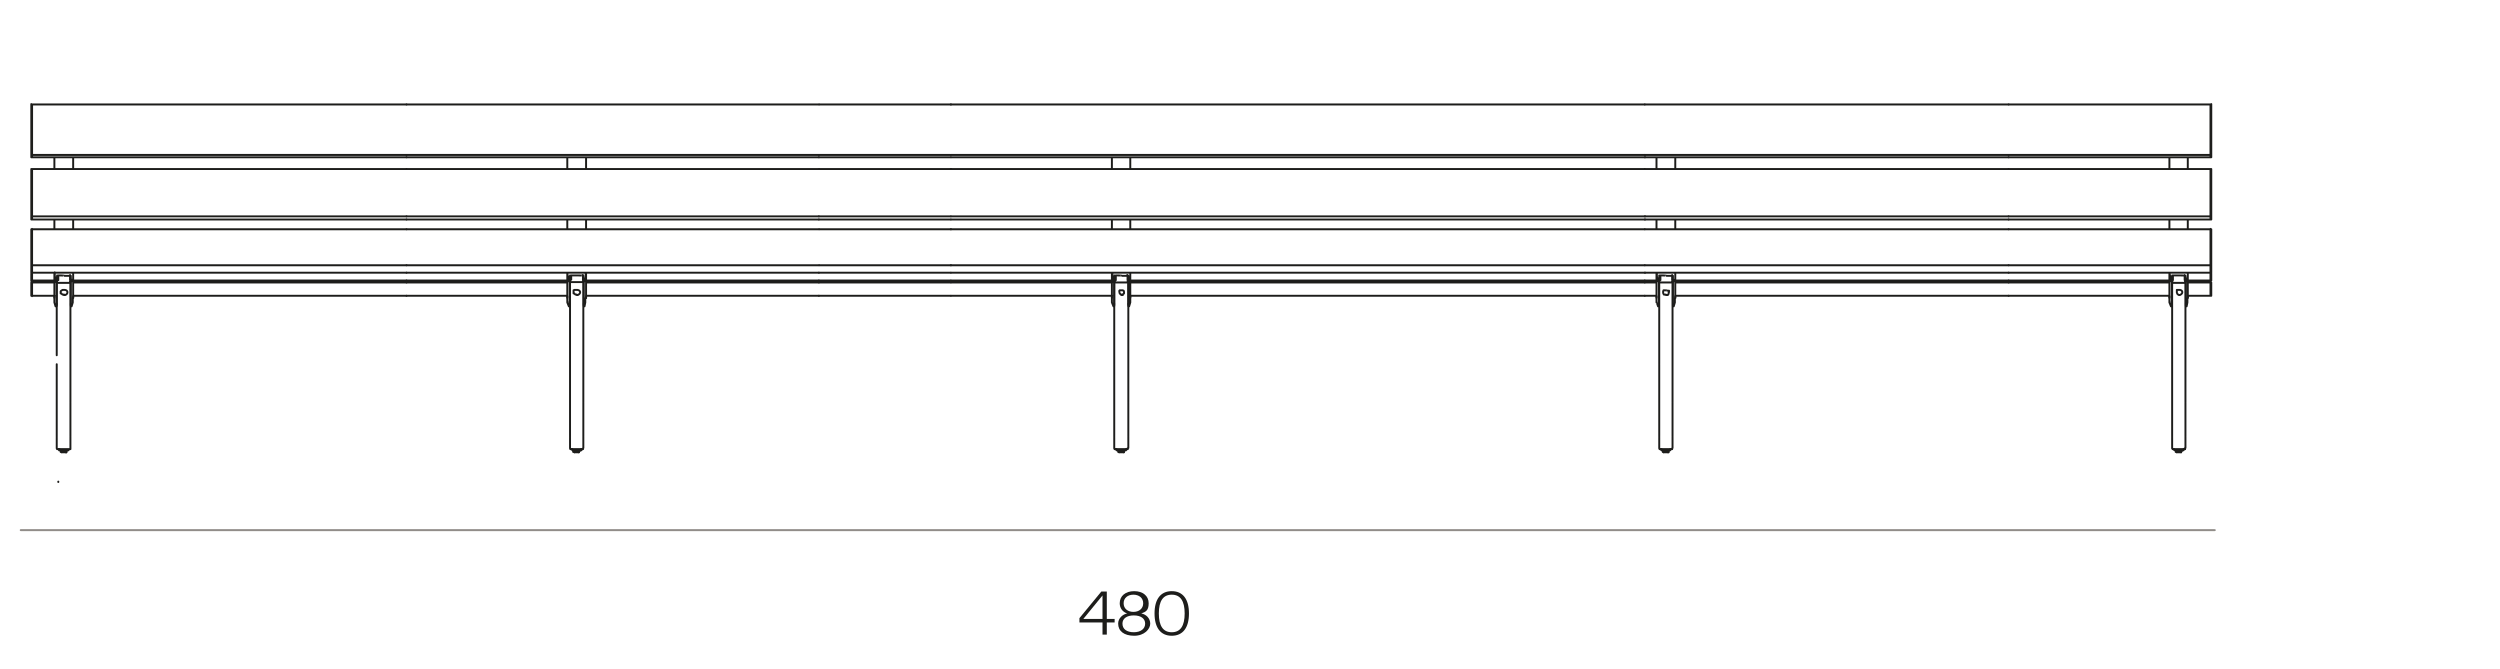 <svg viewBox="0 0 639 170.9" version="1.1" xmlns:xlink="http://www.w3.org/1999/xlink" xmlns="http://www.w3.org/2000/svg" id="Capa_1">
  
  <defs>
    <style>
      .st0, .st1, .st2, .st3 {
        fill: none;
      }

      .st1 {
        stroke: #818083;
      }

      .st1, .st2, .st3 {
        stroke-linecap: round;
        stroke-linejoin: round;
        stroke-width: .5px;
      }

      .st4 {
        fill: #1d1d1b;
      }

      .st5 {
        clip-path: url(#clippath-1);
      }

      .st6 {
        clip-path: url(#clippath-3);
      }

      .st7 {
        clip-path: url(#clippath-2);
      }

      .st2 {
        stroke: #1d1d1b;
      }

      .st3 {
        stroke: #918d89;
      }

      .st8 {
        clip-path: url(#clippath);
      }
    </style>
    <clipPath id="clippath">
      <rect height="120.3" width="620.5" y="11.3" x="-47.7" class="st0"></rect>
    </clipPath>
    <clipPath id="clippath-1">
      <rect height="120.3" width="620.5" y="11.3" x="-47.7" class="st0"></rect>
    </clipPath>
    <clipPath id="clippath-2">
      <rect height="120.3" width="620.5" y="11.3" x="-47.7" class="st0"></rect>
    </clipPath>
    <clipPath id="clippath-3">
      <rect height="120.3" width="620.5" y="11.3" x="-47.7" class="st0"></rect>
    </clipPath>
  </defs>
  <line y2="123.1" x2="14.9" y1="123.2" x1="14.9" class="st2"></line>
  <line y2="115.5" x2="16.9" y1="115.6" x1="16.9" class="st2"></line>
  <g class="st8">
    <path d="M513.4,71.7h41.1M513.4,75.6h41.1M559.2,72.2h6M513.4,72.2h41.1M558.4,114.8h0v-.2h0M555.2,114.6h0M555.2,114.6h0c0,.1.2.2.2.2M556.2,114.8h-.5M558.1,114.8h-.5M558.6,114.2v.3M555.2,114.5v-.3M557.6,114.8h-1.4M558.6,111.7v2.5M555.2,114.2v-2.4M555.2,93v-2.2M558.6,90.8v2.2M555.2,103v-9.9M558.6,93v9.9M555.2,90.8v-18M558.6,72.8v18M556.9,75.4h.3c.9-.4.7-1.2,0-1.3h-.8v.7h0c0,.1.2.4.2.4l.3.2h.3-.3ZM555.2,72.8v-1M558.6,71.9v1M558.6,103v7.1M555.2,110.1v-7.1M555.2,71.8h0M555.2,71.6h0ZM555.2,71.4h0M555.2,71.4v-1M558.6,71.8h0M558.6,70.5v1M558.6,71.6h0M558.6,71.4h0c0,.1,0,0,0,0M555.2,71.9h0M555.2,71.9v-.2M558.6,71.7v.2M555.2,71.7v-.9M558.4,70.3h0v1.3M555.2,70.8v-.3h0M555.2,110.7v-.6M558.6,110.1v.6M555.2,111.7h0M558.6,111.7h0M555.2,110.9v-.2M558.6,110.7v.2M555.2,111.4v-.5M558.6,110.9v.5M555.2,111.7v-.2M558.6,111.4v.2M556.4,115.6h1.1M557.7,115.1h.4M558.1,115.1h-2.2.3M557.7,115.1h-1.6M554.5,43.2v-3M554.5,58.6v-2.4M559.2,43.2v-3M559.2,58.6v-2.4M555.1,71.9h0M558.9,71.9h0M555.1,71.5v.4M558.7,71.9v-.4M559,71.5v.2h0M554.9,71.9h0v-.4M554.7,71.5v-.9l-.2-.8h0M558.6,71.5v-1h0c0-.1-1.5-.1-1.5-.1h-1.7v1.2M559.2,69.7v1l-.2.9M565.2,70.9v.8M565,71.3v-.6M565.2,69.9v1M565,70.7v-.5M565.2,69.8h0M565,69.9h0M565.2,69.7h0M565.2,67.8v.2M565,67.8h0M565.2,67.9v1.8M565.2,67.8h-2M565,69.3v-1M565,69.7h0M565.2,74.1v1.4h0M565,75.1v-1.3M565.2,72.2h0v1.9M565,73.8v-1.2M565.2,70.4h0M565.2,58.6v9.2M565.2,40.2h0M565.2,40.2v-13.6M565,40v-.2M565.2,56.1v-12.9M565,55.8v-.3M565,69.7h0M565,68.3v-9.8M565,69.6v-.3M565,69.6h0M565,71.7h0M565,70.2v-.2M565,71.7v-.4M565,69.8h0M565,69.8h0M565,75.6h0M565,75.6v-3.5M565,40v.2M565,26.7v13.1M513.4,39.6h51.8M565,39.5h0M565,55.8v.3M565,55.3v.2M565,43.2v12.1h-51.6M555.4,114.8h.3M558.1,114.8h.4M555.2,71.5h0M558.6,71.5h0M555.2,71.5v.3M558.6,71.8v-.3M557.7,115.3v-.3M556.1,115.1v.3M556.1,115.3h0v.2h0M557.5,115.6h0M558.1,115.1v-.2M555.7,114.8v.2M554.5,75.7v.4M559.2,76.2v-.4M555.1,78.2v-1.1M558.6,77.1v1.1M554.5,76.2v1.1l.4,1M558.9,78.3l.2-1v-1.1M554.9,78.3h0M558.7,78.2h0c0,.1.2.1.2.1M559.2,75.7v-5.9M554.5,69.8v5.9M563.2,67.8h-49.8M513.4,69.7h51.8M559.2,71.7h6M513.4,71.7h41.1M559.2,75.6h6M521.5,75.6h33M565.2,26.7h-51.8M513.4,40.2h51.8M565.2,43.2h-51.8M513.4,56.1h51.8M565.2,58.6h-51.8" class="st2"></path>
  </g>
  <path d="M555.2,72h0M558.6,72h0" class="st2"></path>
  <path d="M555.1,77.7v-5.8M558.7,77.7v-5.8" class="st2"></path>
  <path d="M558.1,114.8h.4M555.4,114.8h.3M557.5,115.6h0M556.3,115.6h0M557.5,115.6h0M554.5,75.7v.4M559.2,75.7v.4M555.1,77.7v.5M558.7,77.7v.5" class="st2"></path>
  <path d="M428.2,71.7h85.2M428.2,75.6h85.2M428.2,72.2h85.2M420.4,72.2h2.9M427.3,114.8h.1v-.2h0M424.1,114.6h0M424.1,114.6h0c0,.1.1.2.1.2M425.1,114.8h-.5M426.9,114.8h-.5M427.5,114.2v.3M424.1,114.5v-.3M426.5,114.8h-1.4M427.5,111.7v2.5M424.1,114.2v-2.4M424.1,93v-2.2M427.5,90.8v2.2M424.1,103v-9.9M427.5,93v9.9M424.1,90.8v-18M427.5,72.8v18M425.8,75.4h.5l.2-.3v-.3c.1,0,.1-.2.1-.2v-.3h-.4c0-.1-.9-.1-.9-.1h-.1c0,.1-.1.2-.1.2h0v.2h0v.3h0c0,.1.1.2.1.2h0c0,.1.1.2.1.2h.5,0ZM424.1,72.8v-1M427.5,71.9v1M427.5,103v7.1M424.1,110.1v-7.1M424.1,71.8h0M424.1,71.4h0M424.1,71.4v-1M427.5,71.8h0M427.4,70.5v1M427.5,71.4h0M424.1,71.9h0M424.1,71.9v-.2M427.5,71.7v.2M424.1,71.7v-.9M427.4,70.3h0v1.3M424.1,70.8v-.3h0M424.1,110.7v-.6M427.5,110.1v.6M424.1,111.7h0M427.5,111.7h0M424.1,110.9v-.2M427.5,110.7v.2M424.1,111.4v-.5M427.5,110.9v.5M424.1,111.7v-.2M427.5,111.4v.2M425.2,115.6h1.1M426.6,115.1h.3M426.9,115.1h-2.2.4M426.6,115.1h-1.6M423.4,43.2v-3M423.4,58.6v-2.4M428.2,43.2v-3M428.2,58.6v-2.4M424,71.9h-.1M427.8,71.9h-.1M424.1,71.5v.4M427.6,71.9v-.4M428,71.5v.2h-.2M423.8,71.9h0v-.4M423.7,71.5l-.2-.9v-.8h0M427.6,71.5v-1h-1.6c0-.1-1.5-.1-1.5-.1h-.1v1.2M428.2,69.7h0v1.9M420.4,39.6h93M420.4,55.3h93M426.9,114.8h.4M424.3,114.8h.4M426.6,115.3v-.3M425,115.1v.3M425,115.3h0v.2h.1M426.4,115.6h.1v-.2M426.9,115.1v-.2M424.6,114.8v.2M423.4,75.7v.4M428.2,76.2v-.4M424,78.2v-1.1M427.5,77.1v1.1M423.4,76.2v1.1c.1,0,.4,1,.4,1M427.8,78.3l.3-1v-1.1M423.8,78.3h0M427.6,78.2h0c0,.1.1.1.1.1h0M428.2,75.7v-5.9M423.4,69.8v5.9M513.4,67.8h-93M420.4,69.7h93M428.2,71.7h85.2M420.4,71.7h2.9M428.2,75.6h85.2M420.4,75.6h2.9M513.4,26.7h-93M420.4,40.2h93M513.4,43.2h-93M420.4,56.1h93M513.4,58.6h-93" class="st2"></path>
  <path d="M424.1,72h0M427.5,72h0" class="st2"></path>
  <path d="M424,77.7v-5.8M427.6,77.7v-5.8" class="st2"></path>
  <path d="M426.9,114.8h.4M424.3,114.8h.4M426.3,115.6h0M425.2,115.6h0M426.4,115.6h0M423.4,75.7v.4M428.2,75.7v.4M424,77.7v.5M427.6,77.7v.5" class="st2"></path>
  <g class="st5">
    <path d="M103.9,71.7h41.1M103.9,75.6h41.1M149.8,72.2h59.5M103.9,72.2h41.1M148.9,114.8h.1v-.2h0M145.7,114.6h0M145.7,114.6h0c0,.1.1.2.1.2M146.7,114.8h-.5M148.5,114.8h-.5M149.1,114.2v.3M145.7,114.5v-.3M148.1,114.8h-1.4M149.1,111.7v2.5M145.7,114.2v-2.4M145.7,93v-2.2M149.1,90.8v2.2M145.7,103v-9.9M149.1,93v9.9M145.7,90.8v-18M149.1,72.8v18M147.4,75.4h.3c.9-.4.7-1.2-.1-1.3h-.8c0,.1-.2.1-.2.1h0v.6h0v.2h.2c0,.1.3.3.3.3h.3ZM145.7,72.8v-1M149.1,71.9v1M149.1,103v7.1M145.7,110.1v-7.1M145.7,71.8h0M145.7,71.6h0ZM145.7,71.4h0M145.7,71.4v-1M149.1,71.8h0M149.1,70.5v1M149.1,71.6h0M149.1,71.4h0c0,.1,0,0,0,0M145.7,71.9h0M145.7,71.9v-.2M149.1,71.7v.2M145.7,71.7v-.9M148.9,70.3h.1v1.3M145.7,70.8v-.3h0M145.7,110.7v-.6M149.1,110.1v.6M145.7,111.7h0M149.1,111.7h0M145.7,110.9v-.2M149.1,110.7v.2M145.7,111.4v-.5M149.1,110.9v.5M145.7,111.7v-.2M149.1,111.4v.2M146.8,115.6h1.1M148.2,115.1h.4M148.5,115.1h-2.2.3M148.2,115.1h-1.6M145,43.2v-3M145,58.6v-2.4M149.8,43.2v-3M149.8,58.6v-2.4M145.6,71.9h-.1M149.4,71.9h-.1M145.6,71.5v.4M149.2,71.9v-.4M149.5,71.5v.2h0M145.4,71.9h0v-.4M145.2,71.5v-.9c-.1,0-.2-.8-.2-.8h0M149.1,71.5v-1h-.1c0-.1-1.5-.1-1.5-.1h-1.5v1.1M149.7,69.7h0v1l-.2.9M103.9,39.6h105.4M103.9,55.3h105.4M145.9,114.8h.4M148.5,114.8h.4M145.7,71.5h0M149.1,71.5h0M145.7,71.5v.3M149.1,71.8v-.3M148.2,115.3v-.3M146.5,115.1v.3M146.5,115.3h0v.2h.1M147.9,115.6h.1M148.5,115.1v-.2M146.3,114.8v.2M145,75.7v.4M149.8,76.2v-.4M145.6,78.2v-1.1M149.1,77.1v1.1M145,76.2v1.1l.4,1M149.4,78.3l.2-1v-1.1M145.4,78.3h.1M149.2,78.2h0c0,.1.1.1.1.1M149.8,75.7v-5.9M145,69.8v5.9M209.3,67.8h-105.4M103.9,69.7h105.4M149.8,71.7h59.5M103.9,71.7h41.1M149.8,75.6h59.5M112,75.6h33M209.3,26.7h-105.4M103.9,40.2h105.4M209.3,43.2h-105.4M103.9,56.1h105.4M209.3,58.6h-105.4" class="st2"></path>
  </g>
  <path d="M145.7,72h0M149.1,72h0" class="st2"></path>
  <path d="M145.6,77.7v-5.8M149.2,77.7v-5.8" class="st2"></path>
  <path d="M148.5,114.8h.4M145.9,114.8h.4M147.9,115.6h0M146.8,115.6h0ZM147.9,115.6h0M145,75.7v.4M149.8,75.7v.4M145.6,77.7v.5M149.2,77.7v.5" class="st2"></path>
  <g class="st7">
    <path d="M18.7,71.7h85.2M18.7,75.6h85.2M18.7,72.2h85.2M8,72.2h6M17.8,114.8h.2v-.3M14.5,114.6h0M14.5,114.6h0c0,.1.1.2.1.2M15.6,114.8h-.5M17.5,114.8h-.5M18,114.2v.3M14.5,114.5v-.3M17,114.8h-1.4M18,111.7v2.5M14.5,114.2v-2.4M18,90.8v2.2M14.5,103v-9.9M18,93v9.9M14.5,90.8v-18M18,72.8v18M16.3,75.4h.4c.8-.3.7-1.3-.2-1.3h-.5c-.2.1-.4.2-.5.4h0v.5h.2c0,.1.3.3.3.3h.4-.1,0ZM14.5,72.8v-1M18,71.9v1M18,103v7.1M14.5,110.1v-7.1M14.5,71.8h0M14.5,71.4h0M14.6,71.4v-1M18,71.8h0M17.9,70.5v1M18,71.4h0M14.5,71.9h0M14.5,71.9v-.2M18,71.7v.2M14.5,71.7v-.9M17.9,70.3h0v1.3M14.6,70.8v-.3h0M14.5,110.7v-.6M18,110.1v.6M14.5,111.7h0M18,111.7h0M14.5,110.9v-.2M18,110.7v.2M14.5,111.4v-.5M18,110.9v.5M14.5,111.7v-.2M18,111.4v.2M15.8,115.6h1M17.1,115.1h.4M17.5,115.1h-2.4.4M17.1,115.1h-1.6M13.9,43.2v-3M13.9,58.6v-2.4M18.7,43.2v-3M18.7,58.6v-2.4M14.5,71.9h-.1M18.3,71.9h-.1M14.5,71.5v.4M18.1,71.9v-.4M18.4,71.5v.2h-.2M14.2,71.9h0v-.4M14.2,71.5l-.2-.9v-1M18.1,71.5v-1h-1.6c0-.1-1.5-.1-1.5-.1h-.1v1.2M18.7,69.7h0v1.9M8,69.7h0M8,69.7v-1.9M8.2,69.7h0M8.2,68.3v1M8,69.7h0M8.2,70.7v.6M8,70v1.8M8.2,70.2v.5M8,69.9h0M8.2,69.9h0M8,70h0M8,73.9v1.7M8,75.6v-2.1M8,73.5h0v-1.2h0M8,39.5v.7M8.2,26.7v13.3M8,39.5v-12.9M8,55.2v.9M8.2,55.5v.3M8,55.2v-12M8,67.8v-9.2M8.2,69.7h0M8.2,68.3v-9.8M8.2,69.7v-.4M8.2,71.3v.4M8.2,70v.2M8.2,70h0M8.2,72.2v3.5M8.2,40v.2M8.2,39.6h0M8,39.6h95.9M8.2,55.8v.3M8.2,43.2v12.3M8.2,55.3h0M8,55.3h95.9M17.5,114.8h.3M14.8,114.8h.4M17.1,115.3v-.3M15.5,115.1v.3M15.5,115.3h0v.2h.1M16.9,115.6h.1M17.5,115.1v-.2M15.1,114.8v.2M13.9,75.7v.4M18.7,76.2v-.4M14.5,78.2v-1.1M18,77.1v1.1M13.9,76.2v1.1l.3,1M18.3,78.3l.3-1v-1.1M14.2,78.3h0M18.1,78.2h0M18.7,75.7v-5.9M13.9,69.8v5.9M103.9,67.8H8M8,69.7h95.9M18.7,71.7h85.2M8,71.7h6M18.7,75.6h85.2M8,75.6h6M103.9,26.7H8M8,40.2h95.9M103.9,43.2H8M8,56.1h95.9M103.9,58.6H8" class="st2"></path>
  </g>
  <path d="M14.5,72h0M18,72h0" class="st2"></path>
  <path d="M14.5,77.7v-5.8M18.1,77.7v-5.8" class="st2"></path>
  <path d="M14.8,114.8h.4M16.8,115.6h0M15.7,115.6h0M16.9,115.6h0M13.9,75.7v.4M18.7,75.7v.4M14.5,77.7v.5M18.1,77.7v.5" class="st2"></path>
  <g class="st6">
    <path d="M243.1,71.7h41.2M243.1,75.6h41.2M288.9,72.2h131.5M243.1,72.2h41.2M288.1,114.8h.1v-.2h0M284.8,114.6h0M284.8,114.6h0c0,.1.1.2.1.2M285.9,114.8h-.5M287.8,114.8h-.5M288.4,114.2v.3M284.8,114.5v-.3M287.3,114.8h-1.5M288.4,111.7v2.5M284.8,114.2v-2.4M284.8,93v-2.2M288.4,90.8v2.2M284.8,103v-9.9M288.4,93v9.9M284.8,90.8v-18M288.4,72.8v18M286.6,75.4h.4v-.2c.1,0,.3-.2.3-.2v-.2h0v-.2h0c0-.1-.1-.3-.1-.3h-.1c0-.1-.1-.1-.1-.1h-.8c0,.1-.1.1-.1.1h0v.3h0c0,.1.1.4.1.4l.3.3h.4-.3,0ZM284.8,72.8v-1M288.4,71.9v1M288.4,103v7.1M284.8,110.1v-7.1M284.8,71.8h0M284.9,71.6h0ZM284.9,71.4h0M284.9,71.4v-1M288.4,71.8h0M288.3,70.5v1M288.3,71.6h0M288.3,71.4h0c0,.1,0,0,0,0M284.8,71.9h0M284.8,71.9h0v-.2M288.3,71.7h0v.2M284.9,71.7v-.9M288.1,70.3h.1v1.3M284.9,70.8v-.3h0M284.8,110.7v-.6M288.4,110.1v.6M284.8,111.7h0M288.4,111.7h0M284.8,110.9v-.2M288.4,110.7v.2M284.8,111.4v-.5M288.4,110.9v.5M284.8,111.7v-.2M288.4,111.4v.2M286.1,115.6h1.1M287.4,115.1h.4M287.8,115.1h-2.4.4M287.4,115.1h-1.6M284.2,43.2v-3M284.2,58.6v-2.4M288.9,43.2v-3M288.9,58.6v-2.4M284.8,71.9h-.1M288.6,71.9h-.1M284.8,71.5v.4M288.4,71.9v-.4M288.7,71.5v.2h-.1M284.6,71.9h0v-.4M284.5,71.5v-.9c-.1,0-.2-.8-.2-.8h0M288.4,71.5v-1h-1.6c0-.1-1.5-.1-1.5-.1h-.1v1.2M288.9,69.7h0v1.9M243.1,39.6h177.4M243.1,55.3h177.4M285,114.8h.4M287.8,114.8h.4M284.9,71.5h0M288.3,71.5h0M284.9,71.5v.3M288.4,71.8v-.3M287.4,115.3v-.3M285.8,115.1v.3M285.8,115.3h0v.2h.1M287.2,115.6h.1M287.8,115.1v-.2M285.4,114.8v.2M284.2,75.7v.4M288.9,76.2v-.4M284.8,78.2v-1.1M288.4,77.1v1.1M284.2,76.2v1.1l.4,1M288.6,78.3l.3-1v-1.1M284.6,78.3h0M288.4,78.2h0M288.9,75.7v-5.9M284.2,69.8v5.9M420.4,67.8h-177.4M243.1,69.7h177.4M288.9,71.7h131.5M243.1,71.7h41.2M288.9,75.6h131.5M251.2,75.6h33M420.4,26.7h-177.4M243.1,40.2h177.4M420.4,43.2h-177.4M243.1,56.1h177.4M420.4,58.6h-177.4" class="st2"></path>
  </g>
  <path d="M284.9,72h0M288.3,72h0" class="st2"></path>
  <path d="M284.8,77.7v-5.8M288.4,77.7v-5.8" class="st2"></path>
  <path d="M287.8,114.8h.4M285,114.8h.4M287.2,115.6h0M286,115.6h0M287.2,115.6h0M284.2,75.7v.4M288.9,75.7v.4M284.8,77.7v.5M288.4,77.7v.5" class="st2"></path>
  <path d="M209.3,71.7h33.7M209.3,75.6h33.7M209.3,72.2h33.7M209.3,39.6h33.7M209.3,55.3h33.7M243.1,67.8h-33.7M209.3,69.7h33.7M209.3,71.7h33.7M209.3,75.6h33.7M243.1,26.7h-33.7M209.3,40.2h33.7M243.1,43.2h-33.7M209.3,56.1h33.7M243.1,58.6h-33.7" class="st2"></path>
  <path d="M555.2,72v.2h.2M555.4,72.3h3.1v-.3M424.1,72h0c0,.1.1.2.1.2M424.3,72.2h3.1v-.2M284.9,72h0c0,.1.2.2.2.2M285.1,72.2h3.1v-.2M145.7,71.9h0c0,.1.1.2.1.2M145.9,72.1h3.1v-.2M14.5,72v.2h.2M14.8,72.3h3.1v-.3" class="st2"></path>
  <g>
    <path d="M144-451.9v1.2h-1v-1.2c0-1.3-.5-2.6-2.2-2.6s-2.3.9-2.3,2.7,1.1,2.9,3.1,2.9v1.1c-2.4,0-4.1-1.5-4.1-4s1.3-3.8,3.2-3.8,2.5,1.1,2.7,2.2c.2-1.4,1.2-2.4,2.8-2.4s3.2,1.5,3.2,4-1.5,4.3-4,4.3v-1.1c2.1,0,3.1-1.3,3.1-3.2s-.8-2.8-2.4-2.8-2.2,1.2-2.2,2.8h0Z" class="st4"></path>
    <path d="M142.9-464.7c1.5.4,2.7,1.6,2.7,3.6s-1.6,4-3.9,4-3.9-1.5-3.9-4.1,2.2-4.5,5.6-4.5,6.2,1.5,6.2,4.6-1.3,3.7-3.4,3.9v-1.1c1.4-.2,2.5-1.1,2.5-2.8,0-2.6-2.4-3.7-5.7-3.6h-.1ZM138.7-461.1c0,1.9,1.2,3,3,3s3-1.1,3-3-1.2-3-3-3-3,1.2-3,3.1h0Z" class="st4"></path>
  </g>
  <line y2="-431.4" x2="128.5" y1="-483.2" x1="128.5" class="st3"></line>
  <g>
    <path d="M54.5-405.1v-1h7.8v.6c-2.8,3-3.9,6.8-4,10.8h-1.2c0-4.1,1.6-7.9,3.9-10.3h-6.5Z" class="st4"></path>
    <path d="M67.7-394.6c-2.9,0-4.6-2.1-4.6-5.9s1.7-5.9,4.6-5.9,4.6,2.1,4.6,5.9-1.7,5.9-4.6,5.9ZM67.7-405.5c-2.3,0-3.4,1.7-3.4,5s1.1,5,3.4,5,3.4-1.7,3.4-5-1.1-5-3.4-5Z" class="st4"></path>
  </g>
  <line y2="-419" x2="25.1" y1="-419" x1="109.4" class="st3"></line>
  <line y2="135.5" x2="5.3" y1="135.5" x1="566.1" class="st3"></line>
  <g>
    <path d="M-13.6-470.2h-1v-7.8h.6c3,2.8,6.8,3.9,10.8,4v1.2c-4.1,0-7.9-1.6-10.3-3.9v6.5h-.1Z" class="st4"></path>
    <path d="M-13.6-479h-1v-7.8h.6c3,2.8,6.8,3.9,10.8,4v1.2c-4.1,0-7.9-1.6-10.3-3.9v6.5h-.1Z" class="st4"></path>
  </g>
  <line y2="-431.4" x2="6.3" y1="-527.6" x1="6.3" class="st3"></line>
  <path d="M59.3-471.4h0M59.3-471.4h0M53.1-475.2h0" class="st1"></path>
  <g>
    <path d="M282.9,158.2h2v.9h-2v3.1h-1.1v-3.1h-5.9v-1.1l5.6-6.8h1.4v7h0ZM276.9,158.2h4.9v-6l-4.9,6Z" class="st4"></path>
    <path d="M285.8,159.4c0-1.4,1.2-2.4,2.3-2.6-1.2-.4-1.9-1.4-1.9-2.6,0-1.9,1.5-3.1,3.7-3.1s3.7,1.2,3.7,3.1-.8,2.2-1.9,2.6c1.2.2,2.3,1.2,2.3,2.6s-1.5,3.1-4.1,3.1-4.1-1.2-4.1-3.1h0ZM286.9,159.4c0,1.4,1.1,2.2,2.9,2.2s2.9-.9,2.9-2.2-1.1-2.1-2.9-2.1-2.9.8-2.9,2.1ZM287.2,154.2c0,1.4,1.1,2.2,2.5,2.2s2.5-.8,2.5-2.2-1.1-2.2-2.5-2.2-2.5.8-2.5,2.2Z" class="st4"></path>
    <path d="M299.5,162.5c-2.8,0-4.4-2-4.4-5.7s1.6-5.7,4.4-5.7,4.4,2,4.4,5.7-1.6,5.7-4.4,5.7h0ZM299.5,152c-2.2,0-3.3,1.6-3.3,4.8s1.1,4.8,3.3,4.8,3.3-1.6,3.3-4.8-1.1-4.8-3.3-4.8h0Z" class="st4"></path>
  </g>
</svg>